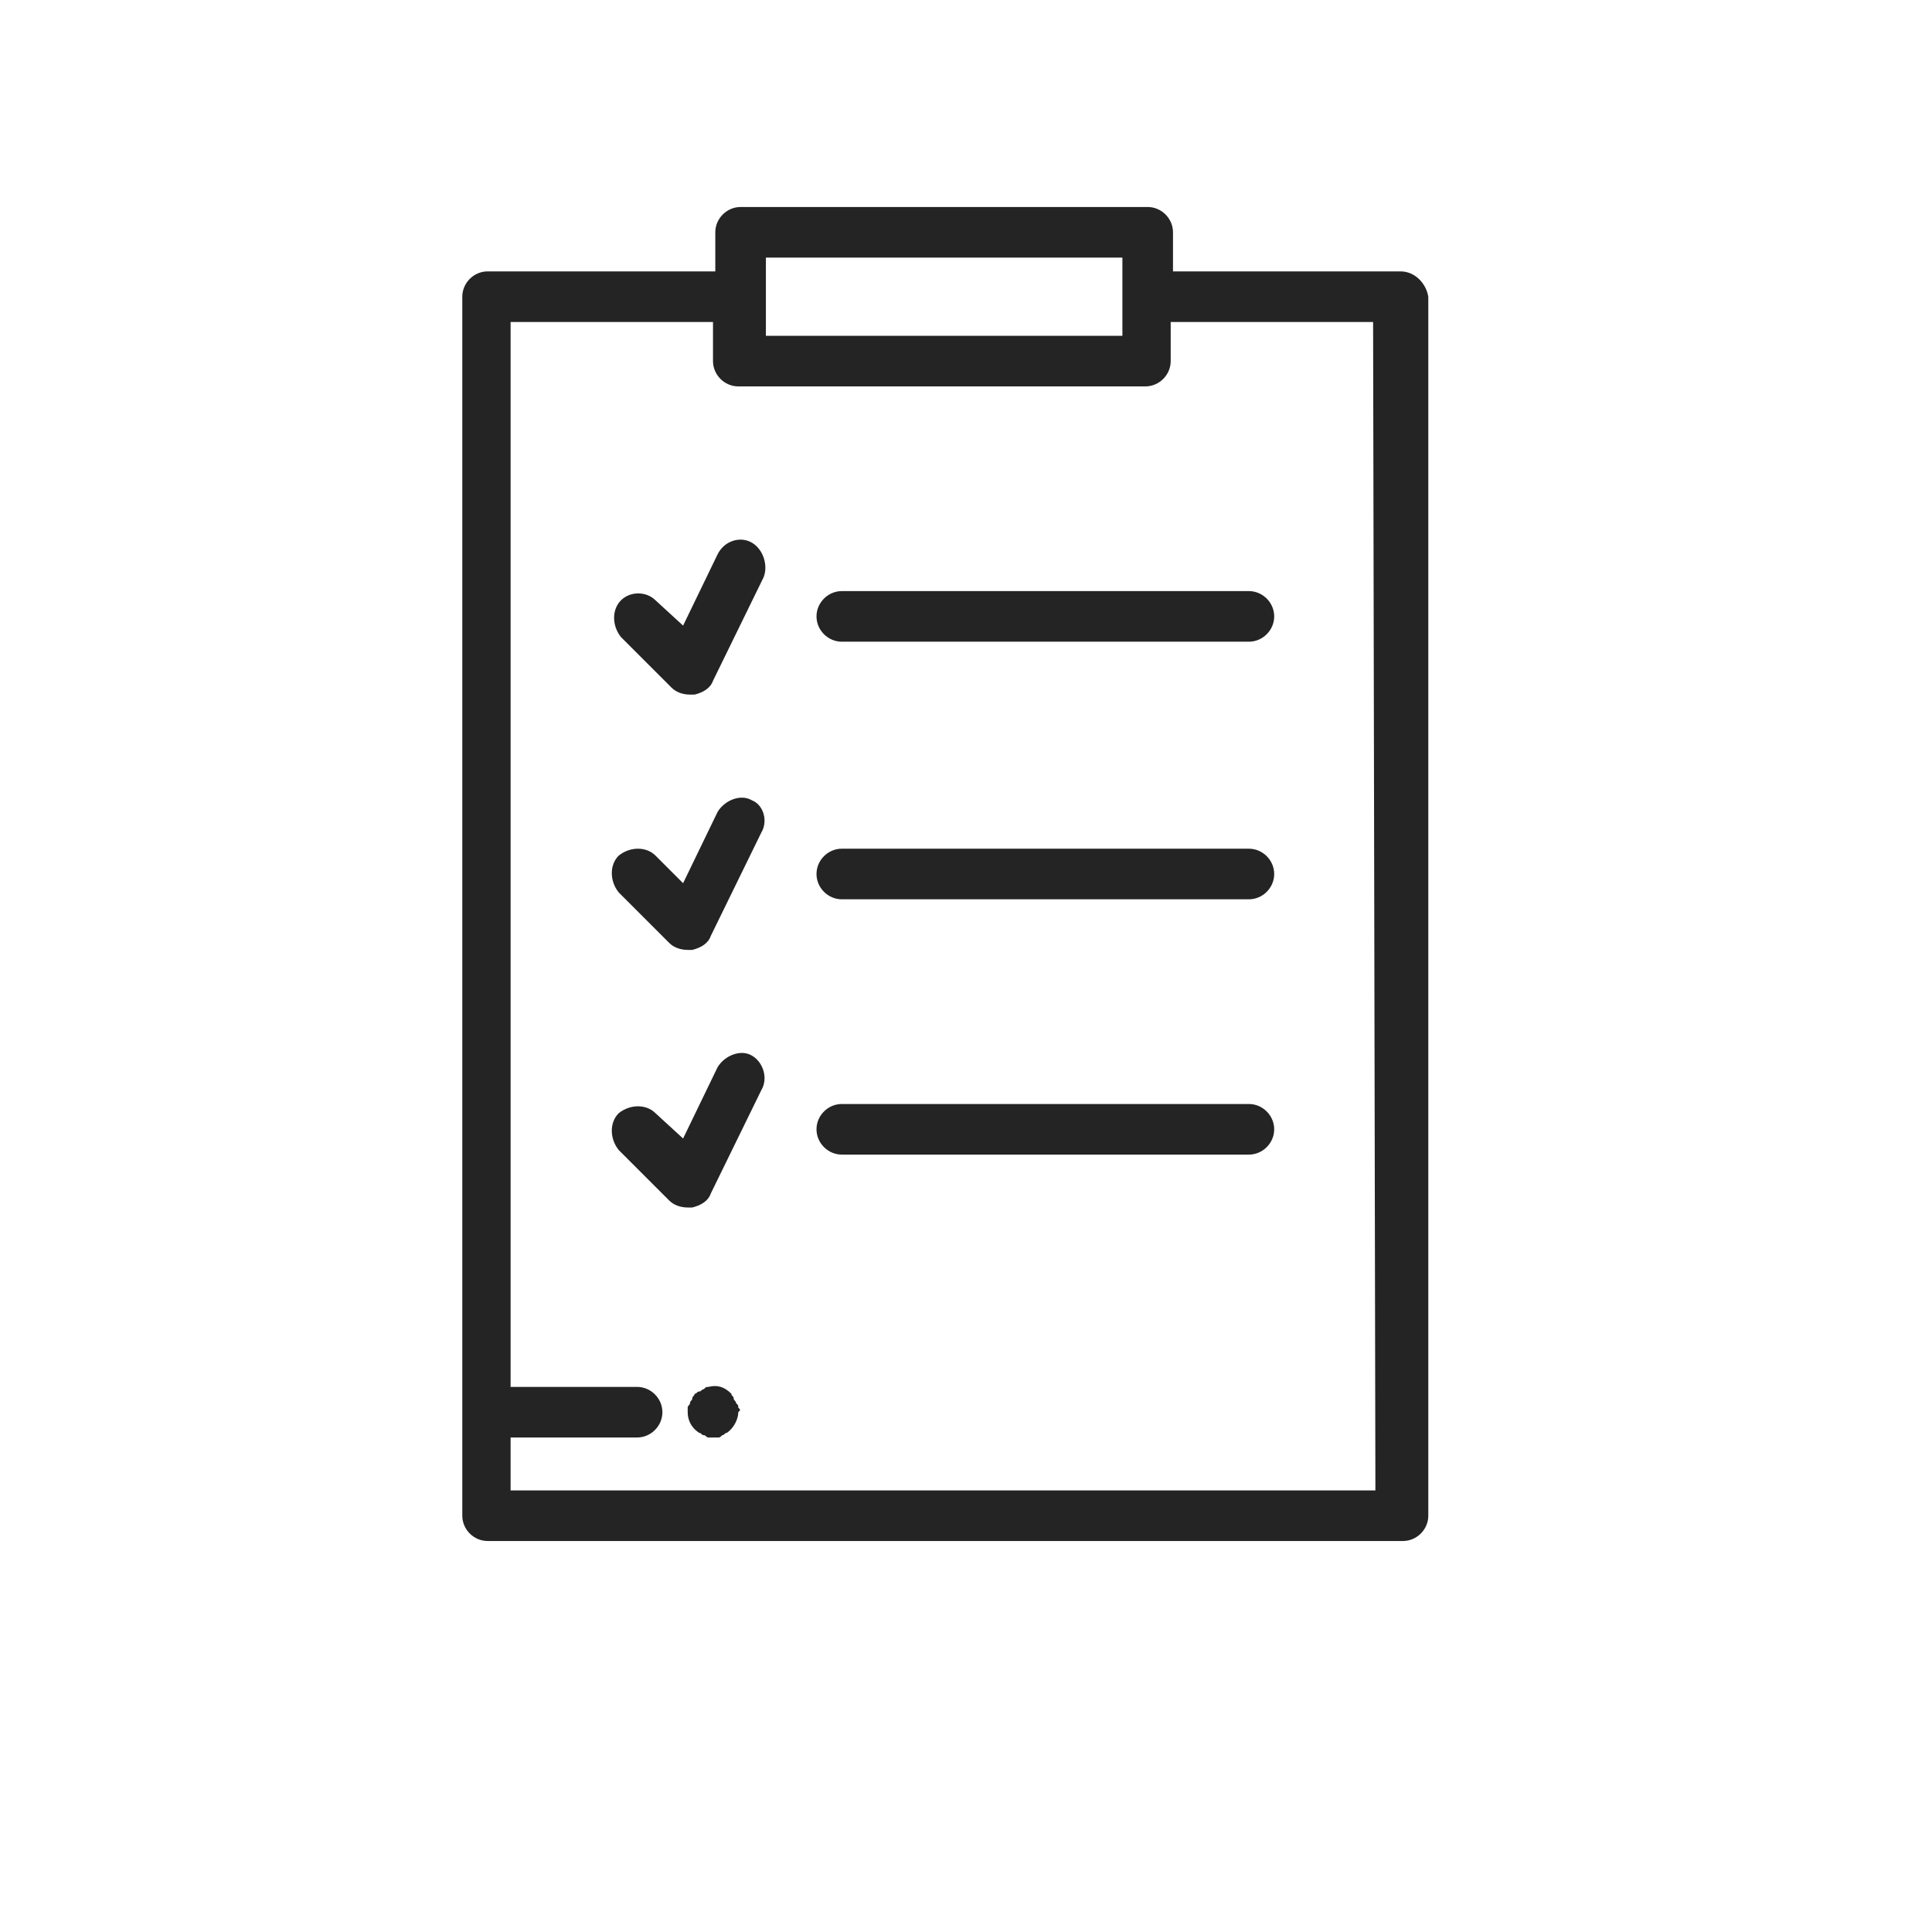 <?xml version="1.0" encoding="UTF-8"?> <svg xmlns="http://www.w3.org/2000/svg" xmlns:xlink="http://www.w3.org/1999/xlink" version="1.1" id="corp-chek" x="0px" y="0px" viewBox="0 0 84 84" style="enable-background:new 0 0 84 84;" xml:space="preserve"> <path id="Forma_1" style="fill:#242424;" d="M60.9,11.8H51v-1.7C51,9.5,50.5,9,49.9,9H32.2c-0.6,0-1.1,0.5-1.1,1.1v1.7h-9.9 c-0.6,0-1.1,0.5-1.1,1.1v53c0,0.6,0.5,1.1,1.1,1.1l0,0H61c0.6,0,1.1-0.5,1.1-1.1l0,0v-53C62,12.3,61.5,11.8,60.9,11.8z M33.3,11.2 h15.5v3.4H33.3V11.2L33.3,11.2z M59.8,64.8H22.2v-2.3h5.5c0.6,0,1.1-0.5,1.1-1.1s-0.5-1.1-1.1-1.1h-5.5V14H31v1.7 c0,0.6,0.5,1.1,1.1,1.1l0,0h17.7c0.6,0,1.1-0.5,1.1-1.1l0,0V14h8.8L59.8,64.8L59.8,64.8L59.8,64.8z M32.7,23.6 c-0.5-0.3-1.2-0.1-1.5,0.5l0,0l-1.5,3.1l-1.2-1.1c-0.4-0.4-1.1-0.4-1.5,0l0,0c-0.4,0.4-0.4,1.1,0,1.6l2.2,2.2 c0.2,0.2,0.5,0.3,0.8,0.3c0.1,0,0.1,0,0.2,0c0.4-0.1,0.7-0.3,0.8-0.6l2.2-4.5C33.4,24.6,33.2,23.9,32.7,23.6L32.7,23.6L32.7,23.6z M54.3,25.7H36.6c-0.6,0-1.1,0.5-1.1,1.1s0.5,1.1,1.1,1.1h17.7c0.6,0,1.1-0.5,1.1-1.1S54.9,25.7,54.3,25.7L54.3,25.7z M32.7,34.8 c-0.5-0.3-1.2,0-1.5,0.5l-1.5,3.1l-1.2-1.2c-0.4-0.4-1.1-0.4-1.6,0c-0.4,0.4-0.4,1.1,0,1.6l2.2,2.2c0.2,0.2,0.5,0.3,0.8,0.3 c0.1,0,0.1,0,0.2,0c0.4-0.1,0.7-0.3,0.8-0.6l2.2-4.5C33.4,35.7,33.2,35,32.7,34.8L32.7,34.8z M54.3,36.9H36.6 c-0.6,0-1.1,0.5-1.1,1.1s0.5,1.1,1.1,1.1h17.7c0.6,0,1.1-0.5,1.1-1.1S54.9,36.9,54.3,36.9L54.3,36.9z M32.7,45.9 c-0.5-0.3-1.2,0-1.5,0.5l-1.5,3.1l-1.2-1.1c-0.4-0.4-1.1-0.4-1.6,0c-0.4,0.4-0.4,1.1,0,1.6l2.2,2.2c0.2,0.2,0.5,0.3,0.8,0.3 c0.1,0,0.1,0,0.2,0c0.4-0.1,0.7-0.3,0.8-0.6l2.2-4.5C33.4,46.9,33.2,46.2,32.7,45.9L32.7,45.9z M54.3,48H36.6 c-0.6,0-1.1,0.5-1.1,1.1s0.5,1.1,1.1,1.1h17.7c0.6,0,1.1-0.5,1.1-1.1S54.9,48,54.3,48L54.3,48z M32.1,61.2c0-0.1,0-0.1-0.1-0.2 c0-0.1-0.1-0.1-0.1-0.2s-0.1-0.1-0.1-0.2c-0.3-0.3-0.6-0.4-1-0.3c-0.1,0-0.1,0-0.2,0.1c-0.1,0-0.1,0.1-0.2,0.1 c-0.1,0-0.1,0.1-0.2,0.1c0,0.1-0.1,0.1-0.1,0.2S30,60.9,30,61s-0.1,0.1-0.1,0.2s0,0.1,0,0.2c0,0.4,0.2,0.7,0.5,0.9 c0.1,0,0.1,0.1,0.2,0.1c0.1,0,0.1,0.1,0.2,0.1c0.1,0,0.3,0,0.4,0c0.1,0,0.1,0,0.2-0.1c0.1,0,0.1-0.1,0.2-0.1 c0.3-0.2,0.5-0.6,0.5-0.9C32.2,61.3,32.2,61.3,32.1,61.2L32.1,61.2z"></path> </svg> 
